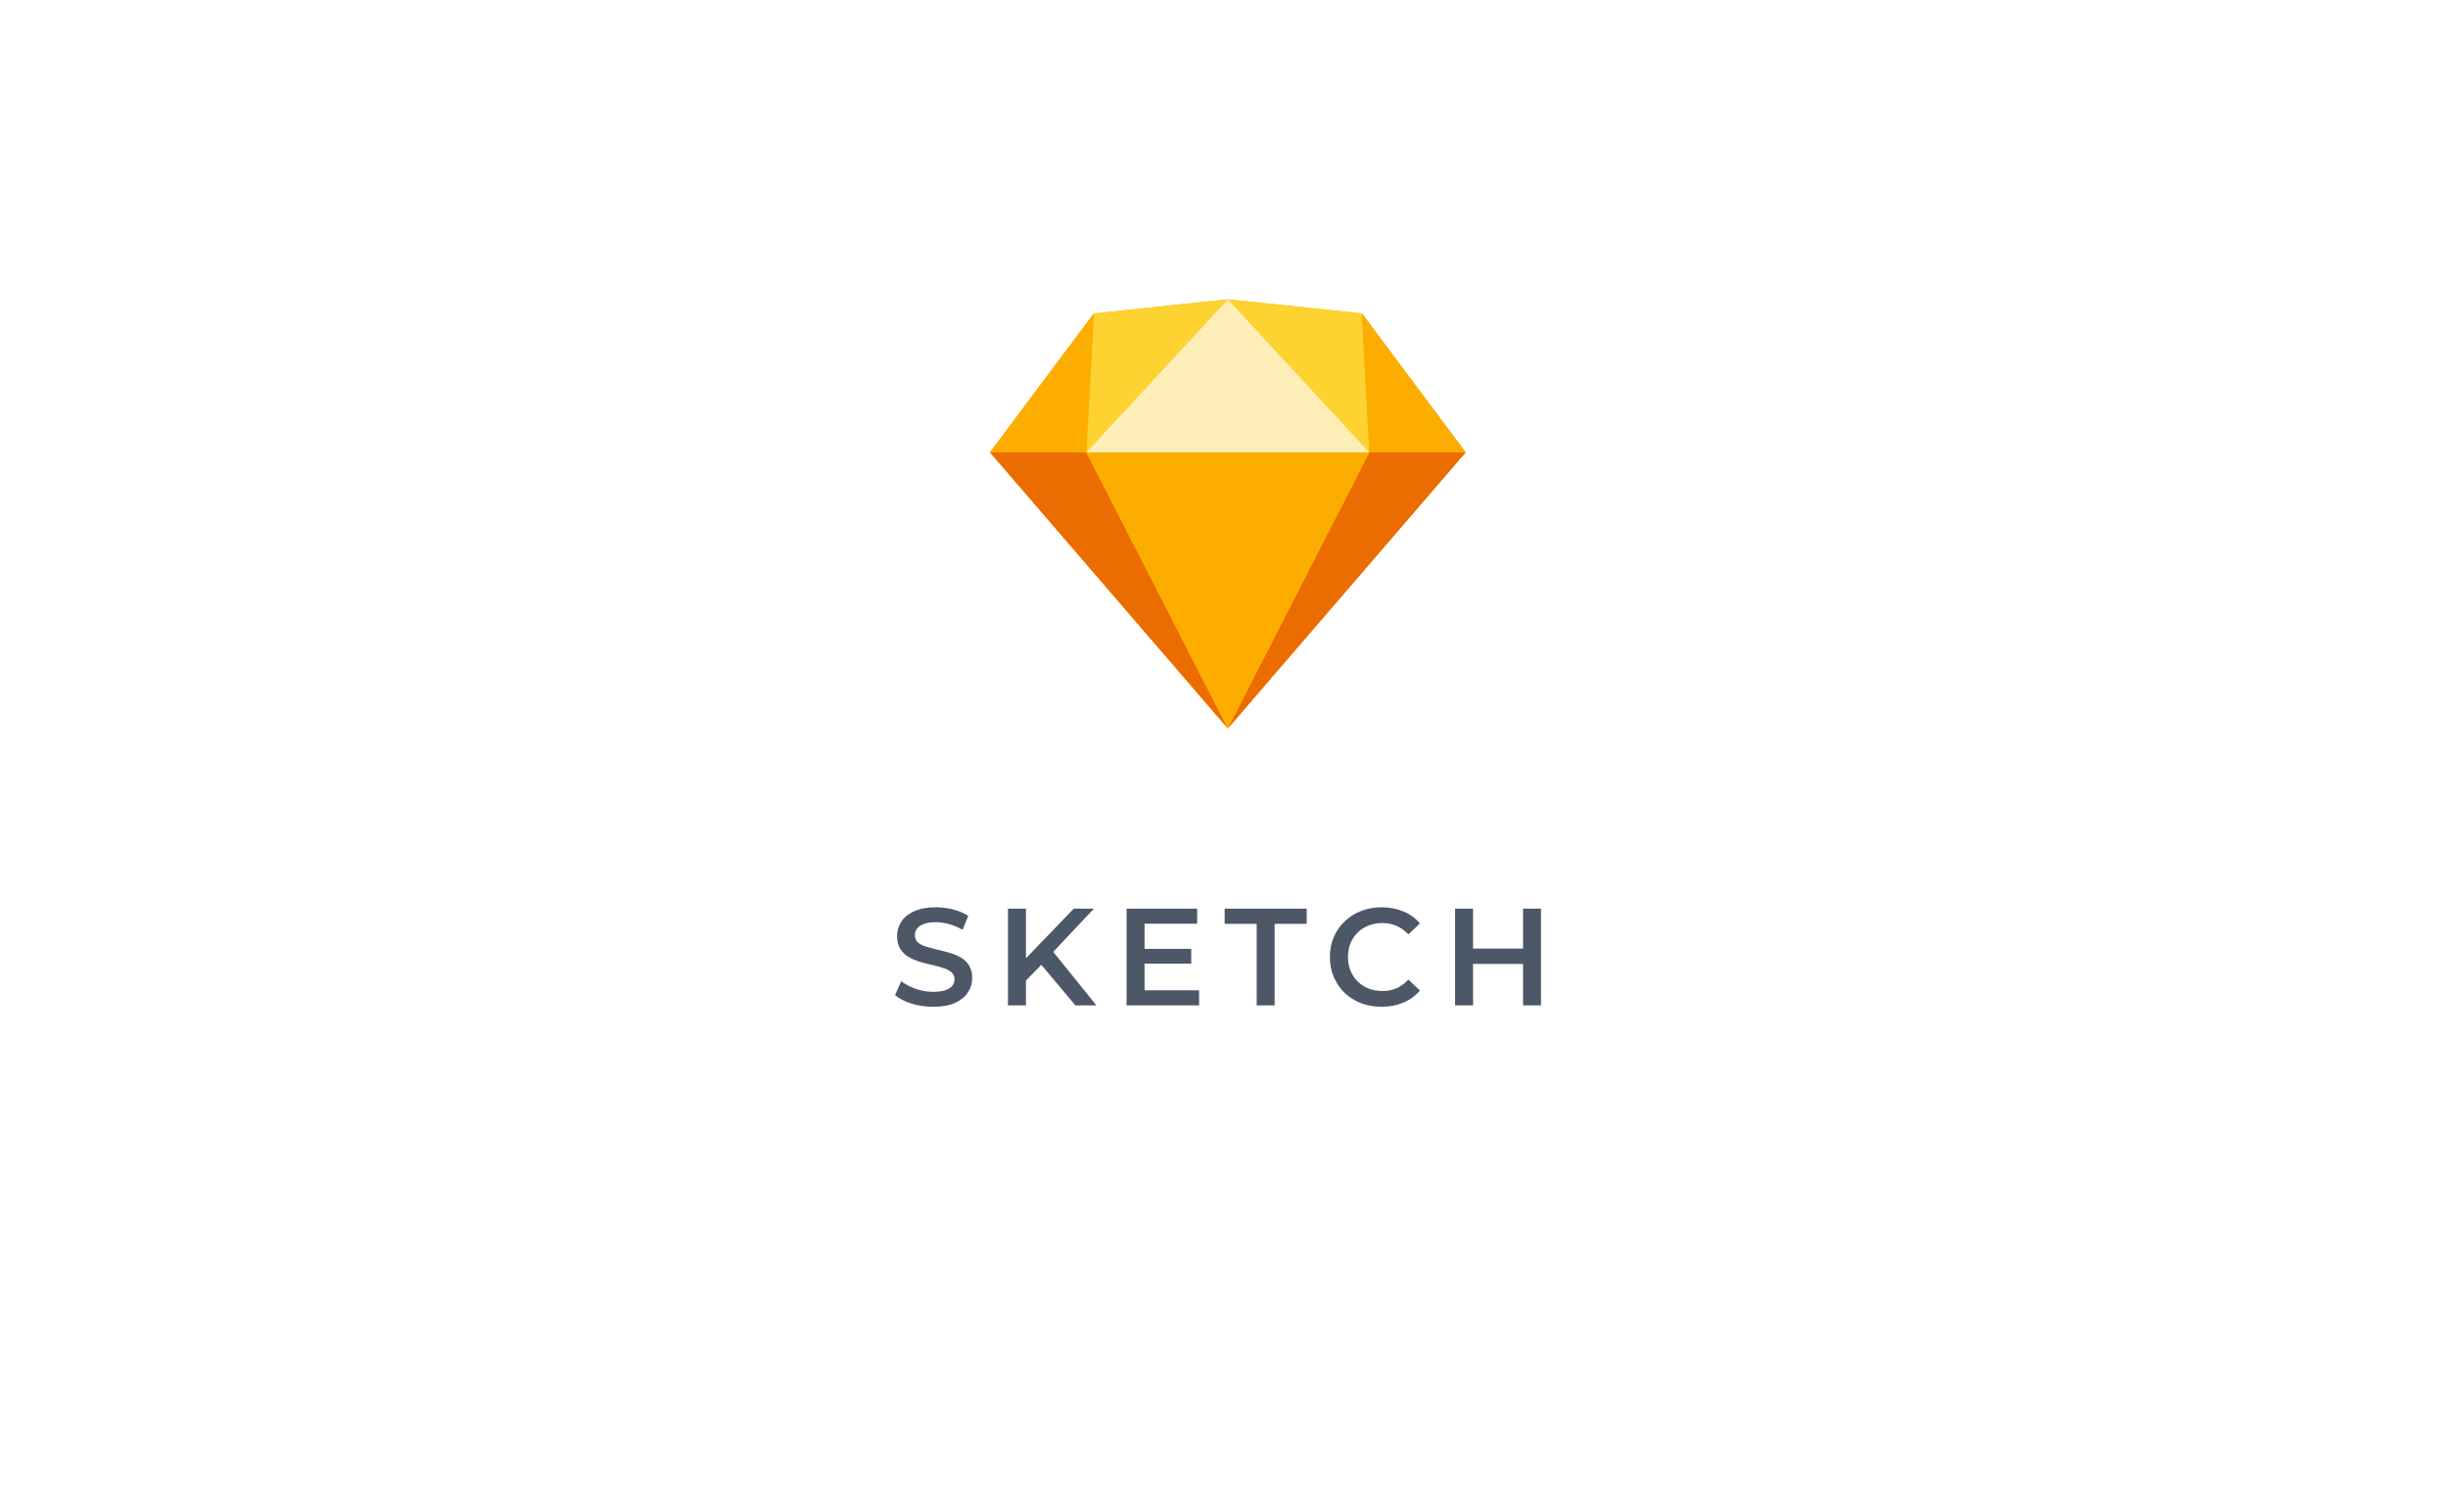 <svg width="319" height="197" viewBox="0 0 319 197" fill="none" xmlns="http://www.w3.org/2000/svg">
<g filter="url(#filter0_d_2620_560)">
<rect x="20" y="10" width="279" height="157" rx="10" fill="white"/>
</g>
<path d="M121.598 131.18C120.614 131.18 119.672 131.042 118.772 130.766C117.872 130.478 117.158 130.112 116.63 129.668L117.44 127.85C117.944 128.246 118.568 128.576 119.312 128.84C120.056 129.104 120.818 129.236 121.598 129.236C122.258 129.236 122.792 129.164 123.2 129.02C123.608 128.876 123.908 128.684 124.1 128.444C124.292 128.192 124.388 127.91 124.388 127.598C124.388 127.214 124.25 126.908 123.974 126.68C123.698 126.44 123.338 126.254 122.894 126.122C122.462 125.978 121.976 125.846 121.436 125.726C120.908 125.606 120.374 125.468 119.834 125.312C119.306 125.144 118.82 124.934 118.376 124.682C117.944 124.418 117.59 124.07 117.314 123.638C117.038 123.206 116.9 122.654 116.9 121.982C116.9 121.298 117.08 120.674 117.44 120.11C117.812 119.534 118.37 119.078 119.114 118.742C119.87 118.394 120.824 118.22 121.976 118.22C122.732 118.22 123.482 118.316 124.226 118.508C124.97 118.7 125.618 118.976 126.17 119.336L125.432 121.154C124.868 120.818 124.286 120.572 123.686 120.416C123.086 120.248 122.51 120.164 121.958 120.164C121.31 120.164 120.782 120.242 120.374 120.398C119.978 120.554 119.684 120.758 119.492 121.01C119.312 121.262 119.222 121.55 119.222 121.874C119.222 122.258 119.354 122.57 119.618 122.81C119.894 123.038 120.248 123.218 120.68 123.35C121.124 123.482 121.616 123.614 122.156 123.746C122.696 123.866 123.23 124.004 123.758 124.16C124.298 124.316 124.784 124.52 125.216 124.772C125.66 125.024 126.014 125.366 126.278 125.798C126.554 126.23 126.692 126.776 126.692 127.436C126.692 128.108 126.506 128.732 126.134 129.308C125.774 129.872 125.216 130.328 124.46 130.676C123.704 131.012 122.75 131.18 121.598 131.18ZM133.44 128.03L133.314 125.258L139.92 118.4H142.548L137.058 124.232L135.762 125.654L133.44 128.03ZM131.352 131V118.4H133.692V131H131.352ZM140.136 131L135.312 125.258L136.86 123.548L142.872 131H140.136ZM148.966 123.638H155.23V125.564H148.966V123.638ZM149.146 129.038H156.256V131H146.806V118.4H156.004V120.362H149.146V129.038ZM163.76 131V120.38H159.584V118.4H170.276V120.38H166.1V131H163.76ZM180.029 131.18C179.069 131.18 178.175 131.024 177.347 130.712C176.531 130.388 175.817 129.938 175.205 129.362C174.605 128.774 174.137 128.084 173.801 127.292C173.465 126.5 173.297 125.636 173.297 124.7C173.297 123.764 173.465 122.9 173.801 122.108C174.137 121.316 174.611 120.632 175.223 120.056C175.835 119.468 176.549 119.018 177.365 118.706C178.181 118.382 179.075 118.22 180.047 118.22C181.079 118.22 182.021 118.4 182.873 118.76C183.725 119.108 184.445 119.63 185.033 120.326L183.521 121.748C183.065 121.256 182.555 120.89 181.991 120.65C181.427 120.398 180.815 120.272 180.155 120.272C179.495 120.272 178.889 120.38 178.337 120.596C177.797 120.812 177.323 121.118 176.915 121.514C176.519 121.91 176.207 122.378 175.979 122.918C175.763 123.458 175.655 124.052 175.655 124.7C175.655 125.348 175.763 125.942 175.979 126.482C176.207 127.022 176.519 127.49 176.915 127.886C177.323 128.282 177.797 128.588 178.337 128.804C178.889 129.02 179.495 129.128 180.155 129.128C180.815 129.128 181.427 129.008 181.991 128.768C182.555 128.516 183.065 128.138 183.521 127.634L185.033 129.074C184.445 129.758 183.725 130.28 182.873 130.64C182.021 131 181.073 131.18 180.029 131.18ZM198.471 118.4H200.811V131H198.471V118.4ZM191.955 131H189.615V118.4H191.955V131ZM198.651 125.6H191.757V123.602H198.651V125.6Z" fill="#4C5768"/>
<g clip-path="url(#clip0_2620_560)">
<path d="M160 39L142.527 40.842L129 58.94L160 94.919L191 58.94L177.473 40.842L160 39Z" fill="#FDB300"/>
<path d="M129 58.94L160 94.918L141.556 58.94H129Z" fill="#EB6C00"/>
<path d="M178.443 58.94L160 94.918L191 58.94H178.443Z" fill="#EB6C00"/>
<path d="M141.557 58.94L160 94.918L178.444 58.94H141.557Z" fill="#FDAD00"/>
<path d="M142.528 40.841L141.557 58.94L160 39L142.528 40.841Z" fill="#FDD231"/>
<path d="M178.443 58.94L177.473 40.841L160 39L178.443 58.94Z" fill="#FDD231"/>
<path d="M178.444 58.94H191L177.473 40.841L178.444 58.94Z" fill="#FDAD00"/>
<path d="M129 58.94H141.556L142.527 40.841L129 58.94Z" fill="#FDAD00"/>
<path d="M160 39L141.557 58.94H178.444L160 39Z" fill="#FEEEB7"/>
</g>
<defs>
<filter id="filter0_d_2620_560" x="0" y="0" width="319" height="197" filterUnits="userSpaceOnUse" color-interpolation-filters="sRGB">
<feFlood flood-opacity="0" result="BackgroundImageFix"/>
<feColorMatrix in="SourceAlpha" type="matrix" values="0 0 0 0 0 0 0 0 0 0 0 0 0 0 0 0 0 0 127 0" result="hardAlpha"/>
<feOffset dy="10"/>
<feGaussianBlur stdDeviation="10"/>
<feComposite in2="hardAlpha" operator="out"/>
<feColorMatrix type="matrix" values="0 0 0 0 0 0 0 0 0 0 0 0 0 0 0 0 0 0 0.1 0"/>
<feBlend mode="normal" in2="BackgroundImageFix" result="effect1_dropShadow_2620_560"/>
<feBlend mode="normal" in="SourceGraphic" in2="effect1_dropShadow_2620_560" result="shape"/>
</filter>
<clipPath id="clip0_2620_560">
<rect width="62" height="56" fill="white" transform="translate(129 39)"/>
</clipPath>
</defs>
</svg>
